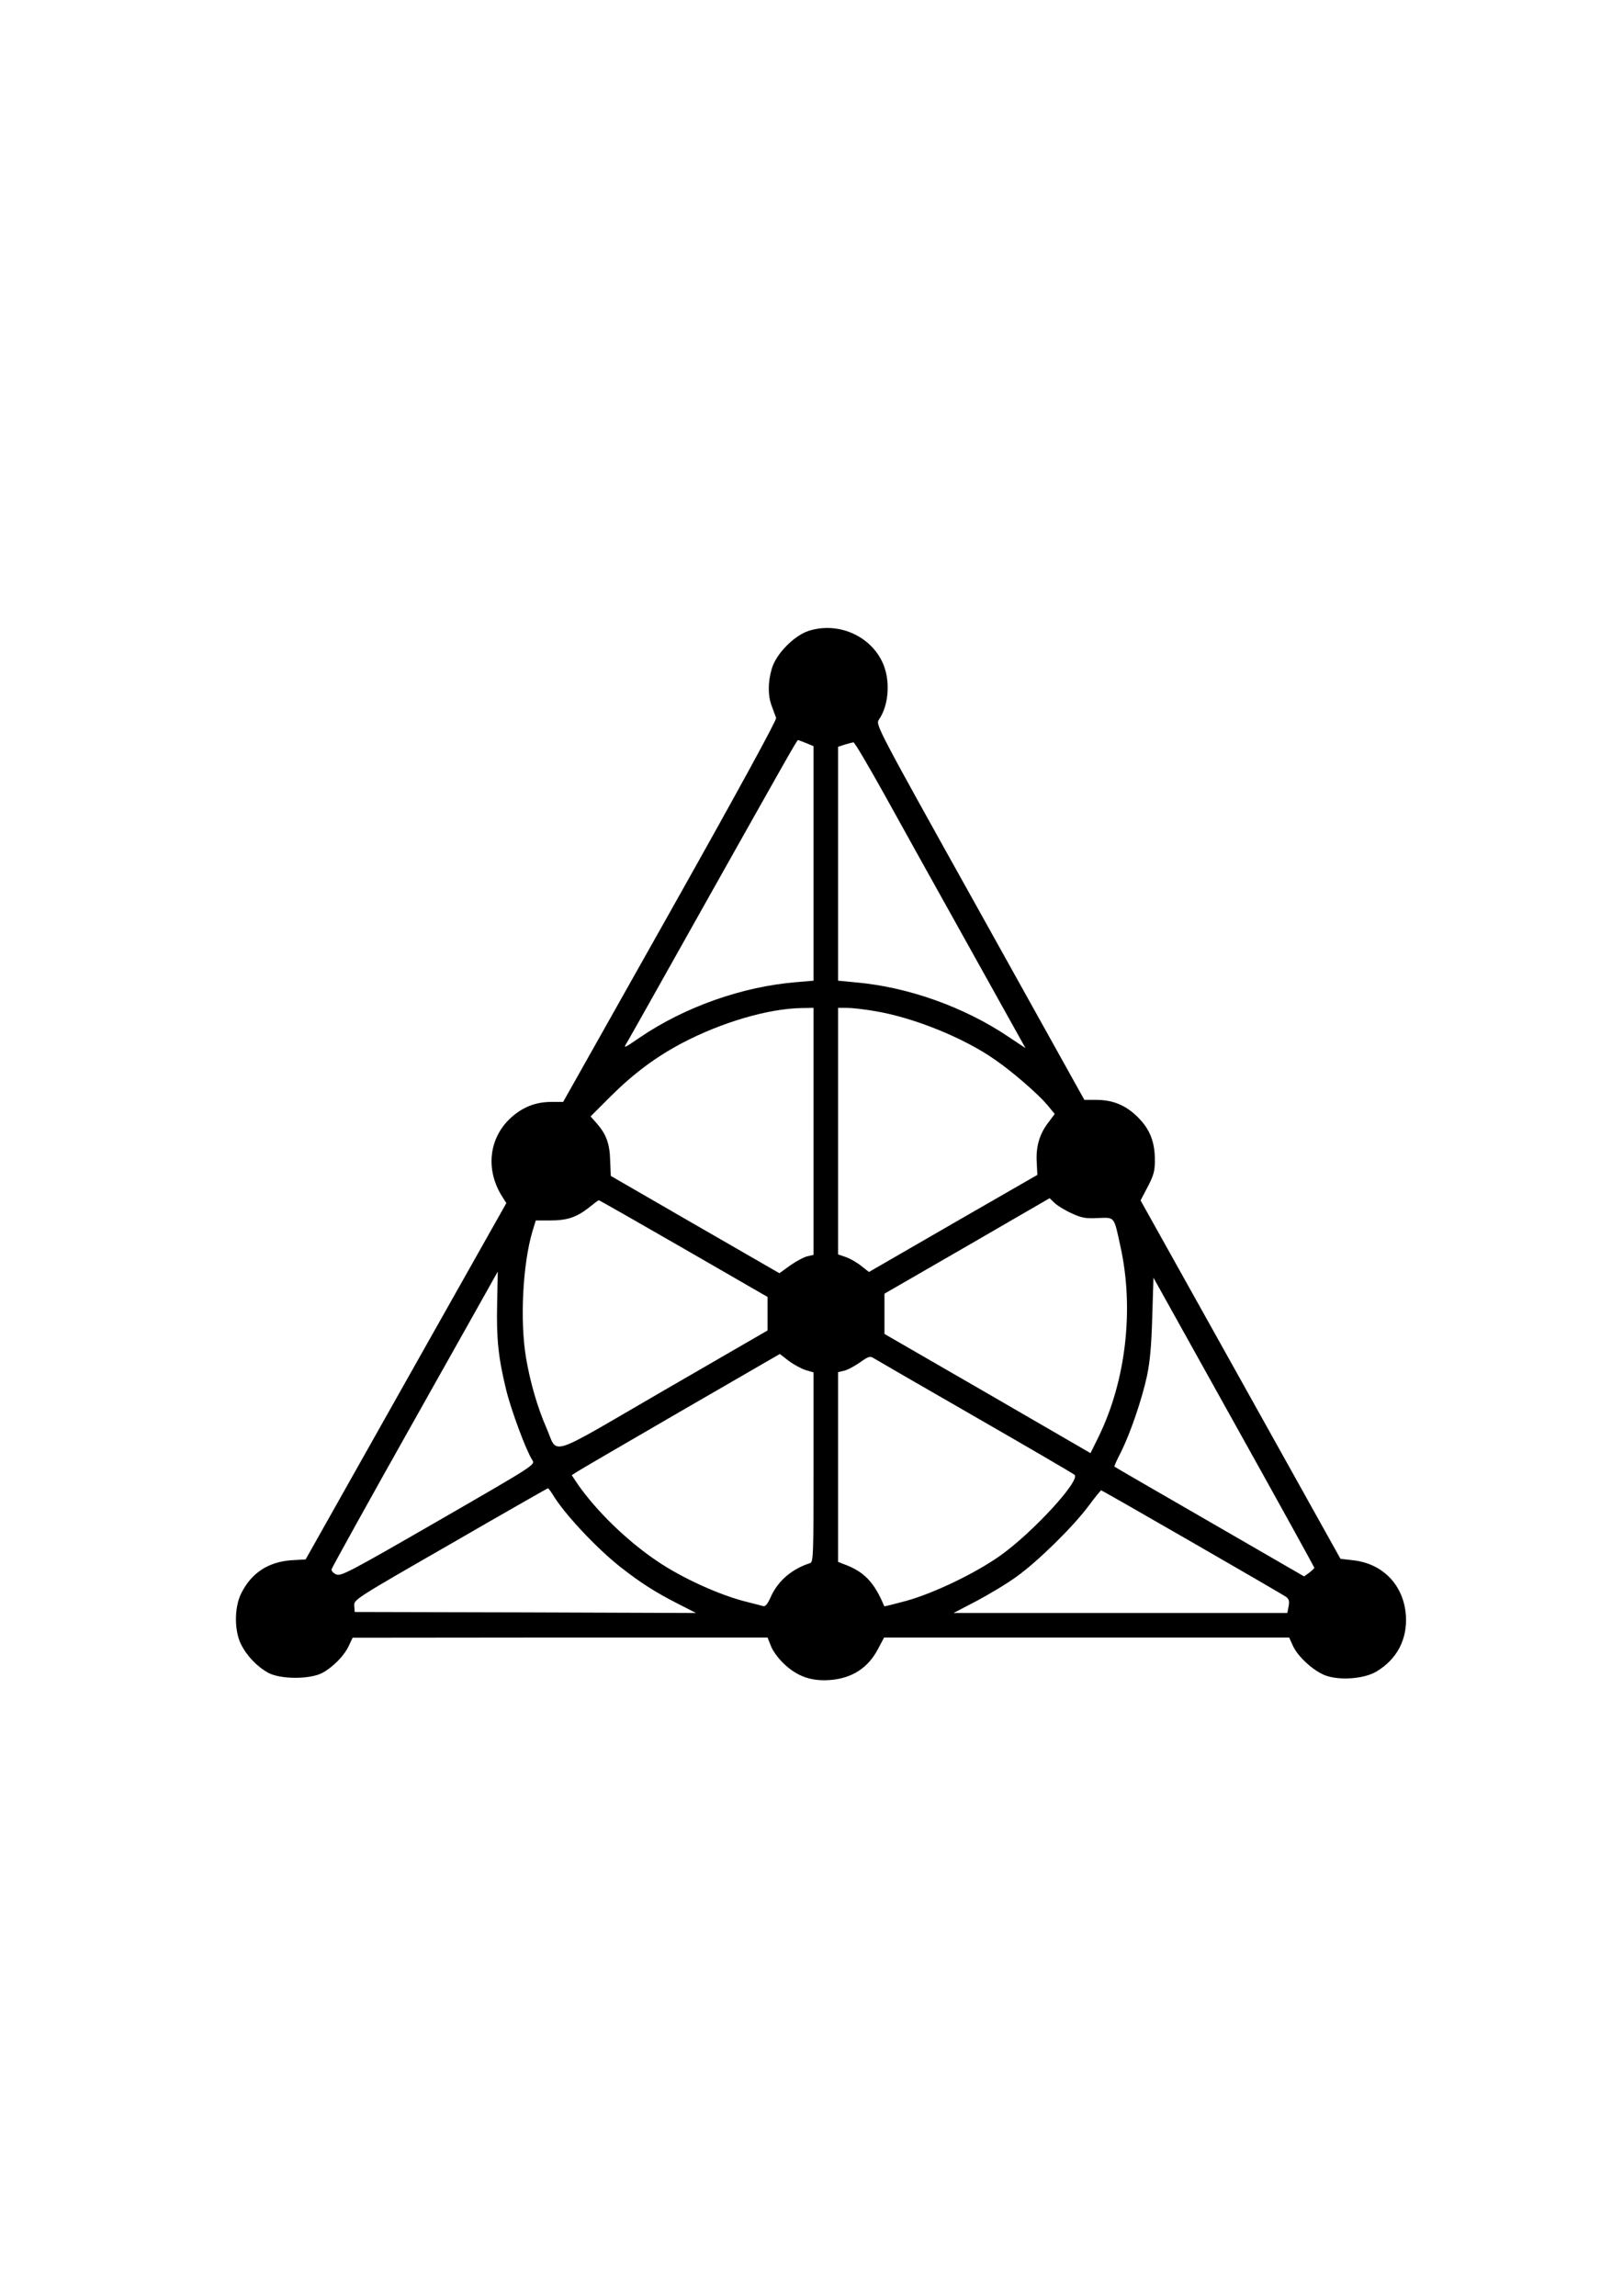 <?xml version="1.0" encoding="UTF-8" standalone="yes"?>
<svg version="1.0" xmlns="http://www.w3.org/2000/svg" width="210mm" height="297mm" viewBox="0 0 794 1123" preserveAspectRatio="xMidYMid meet">
  <g transform="translate(0,1123) scale(0.1,-0.1)" fill="#000000" stroke="none">
    <path d="M3956 8144 c-71 -23 -159 -112 -180 -184 -20 -67 -20 -133 0 -185 8
-22 18 -48 21 -57 3 -10 -190 -364 -518 -947 l-524 -931 -56 0 c-77 0 -140
-24 -198 -76 -110 -99 -128 -257 -43 -389 l19 -30 -491 -871 -491 -872 -70 -4
c-113 -8 -197 -63 -246 -164 -33 -68 -33 -179 -1 -245 28 -58 80 -112 135
-142 61 -32 203 -32 264 0 53 29 108 85 130 134 l18 38 1015 1 1015 0 18 -45
c11 -26 39 -63 68 -89 64 -58 130 -80 218 -74 109 8 188 59 237 153 l29 55
991 0 991 0 18 -40 c24 -53 99 -122 158 -145 69 -26 188 -18 250 18 101 60
153 158 145 276 -11 147 -112 253 -259 269 l-61 7 -489 877 -489 876 35 67
c29 55 35 77 35 129 0 91 -24 152 -84 212 -59 58 -121 84 -205 84 l-56 0 -511
918 c-509 913 -511 917 -494 942 51 74 57 200 15 285 -63 129 -219 194 -359
149z m-12 -549 l36 -15 0 -574 0 -573 -82 -7 c-264 -21 -548 -121 -768 -271
-80 -55 -82 -55 -62 -23 11 18 185 328 387 688 399 710 444 790 449 790 2 0
20 -7 40 -15z m378 -243 c75 -136 262 -472 416 -748 l279 -501 -81 54 c-219
148 -496 246 -753 268 l-83 8 0 572 0 572 33 11 c17 5 37 10 42 11 6 0 71
-111 147 -247z m-342 -1656 l0 -604 -29 -7 c-16 -3 -54 -23 -84 -44 l-54 -39
-413 238 -412 238 -3 74 c-2 83 -19 129 -64 181 l-32 36 98 98 c114 113 221
193 354 263 192 100 419 167 582 169 l57 1 0 -604z m301 588 c188 -31 435
-131 586 -237 86 -59 211 -168 256 -221 l37 -45 -33 -44 c-42 -55 -60 -118
-55 -194 l3 -60 -412 -237 -412 -238 -38 30 c-21 17 -55 36 -75 43 l-38 13 0
603 0 603 43 0 c24 0 86 -7 138 -16z m962 -989 c49 -23 69 -26 129 -23 83 3
77 10 109 -137 68 -305 28 -656 -105 -930 l-41 -83 -504 292 -504 291 0 99 0
98 404 233 404 234 25 -24 c14 -13 51 -36 83 -50z m-1899 -172 l411 -237 0
-82 0 -82 -510 -295 c-583 -338 -512 -316 -573 -179 -42 96 -79 222 -99 342
-30 182 -16 456 32 618 l16 52 66 0 c86 0 130 14 190 60 26 21 50 39 52 39 2
1 189 -106 415 -236z m-912 -270 c-4 -173 6 -265 44 -421 25 -102 98 -298 128
-344 15 -23 15 -23 -460 -297 -437 -252 -477 -273 -500 -262 -14 6 -24 18 -22
25 2 8 185 339 408 735 223 396 405 721 405 721 0 0 -1 -71 -3 -157z m3998
-1292 c0 -3 -12 -14 -25 -24 l-25 -18 -462 267 c-255 147 -464 268 -466 270
-2 1 12 33 32 71 46 93 101 253 127 371 15 71 22 149 26 289 l6 193 393 -706
c217 -389 394 -710 394 -713z m-2488 967 l38 -11 0 -464 c0 -433 -1 -464 -17
-469 -90 -29 -158 -87 -193 -167 -16 -35 -26 -47 -38 -43 -9 3 -46 12 -81 21
-132 33 -314 116 -435 198 -145 97 -297 244 -389 376 l-30 45 23 15 c13 9 242
142 509 297 l486 281 44 -34 c24 -18 61 -38 83 -45z m828 -228 c261 -150 480
-278 487 -284 30 -27 -203 -281 -363 -395 -121 -86 -323 -183 -458 -221 -60
-16 -110 -29 -110 -27 -49 118 -99 170 -198 206 l-28 11 0 464 0 464 29 7 c16
3 51 22 77 40 43 31 51 33 69 21 11 -7 234 -136 495 -286z m-2067 -379 c54
-92 213 -262 332 -356 100 -78 170 -123 282 -180 l88 -45 -835 3 -835 2 -2 30
c-3 30 3 34 470 302 259 150 474 272 477 273 3 0 13 -13 23 -29z m3131 -236
c243 -140 450 -260 459 -267 13 -10 16 -21 11 -46 l-6 -32 -817 0 -816 0 113
59 c62 33 149 85 194 118 103 73 277 244 353 346 31 42 60 77 62 77 3 0 204
-115 447 -255z"/>
  </g>
</svg>